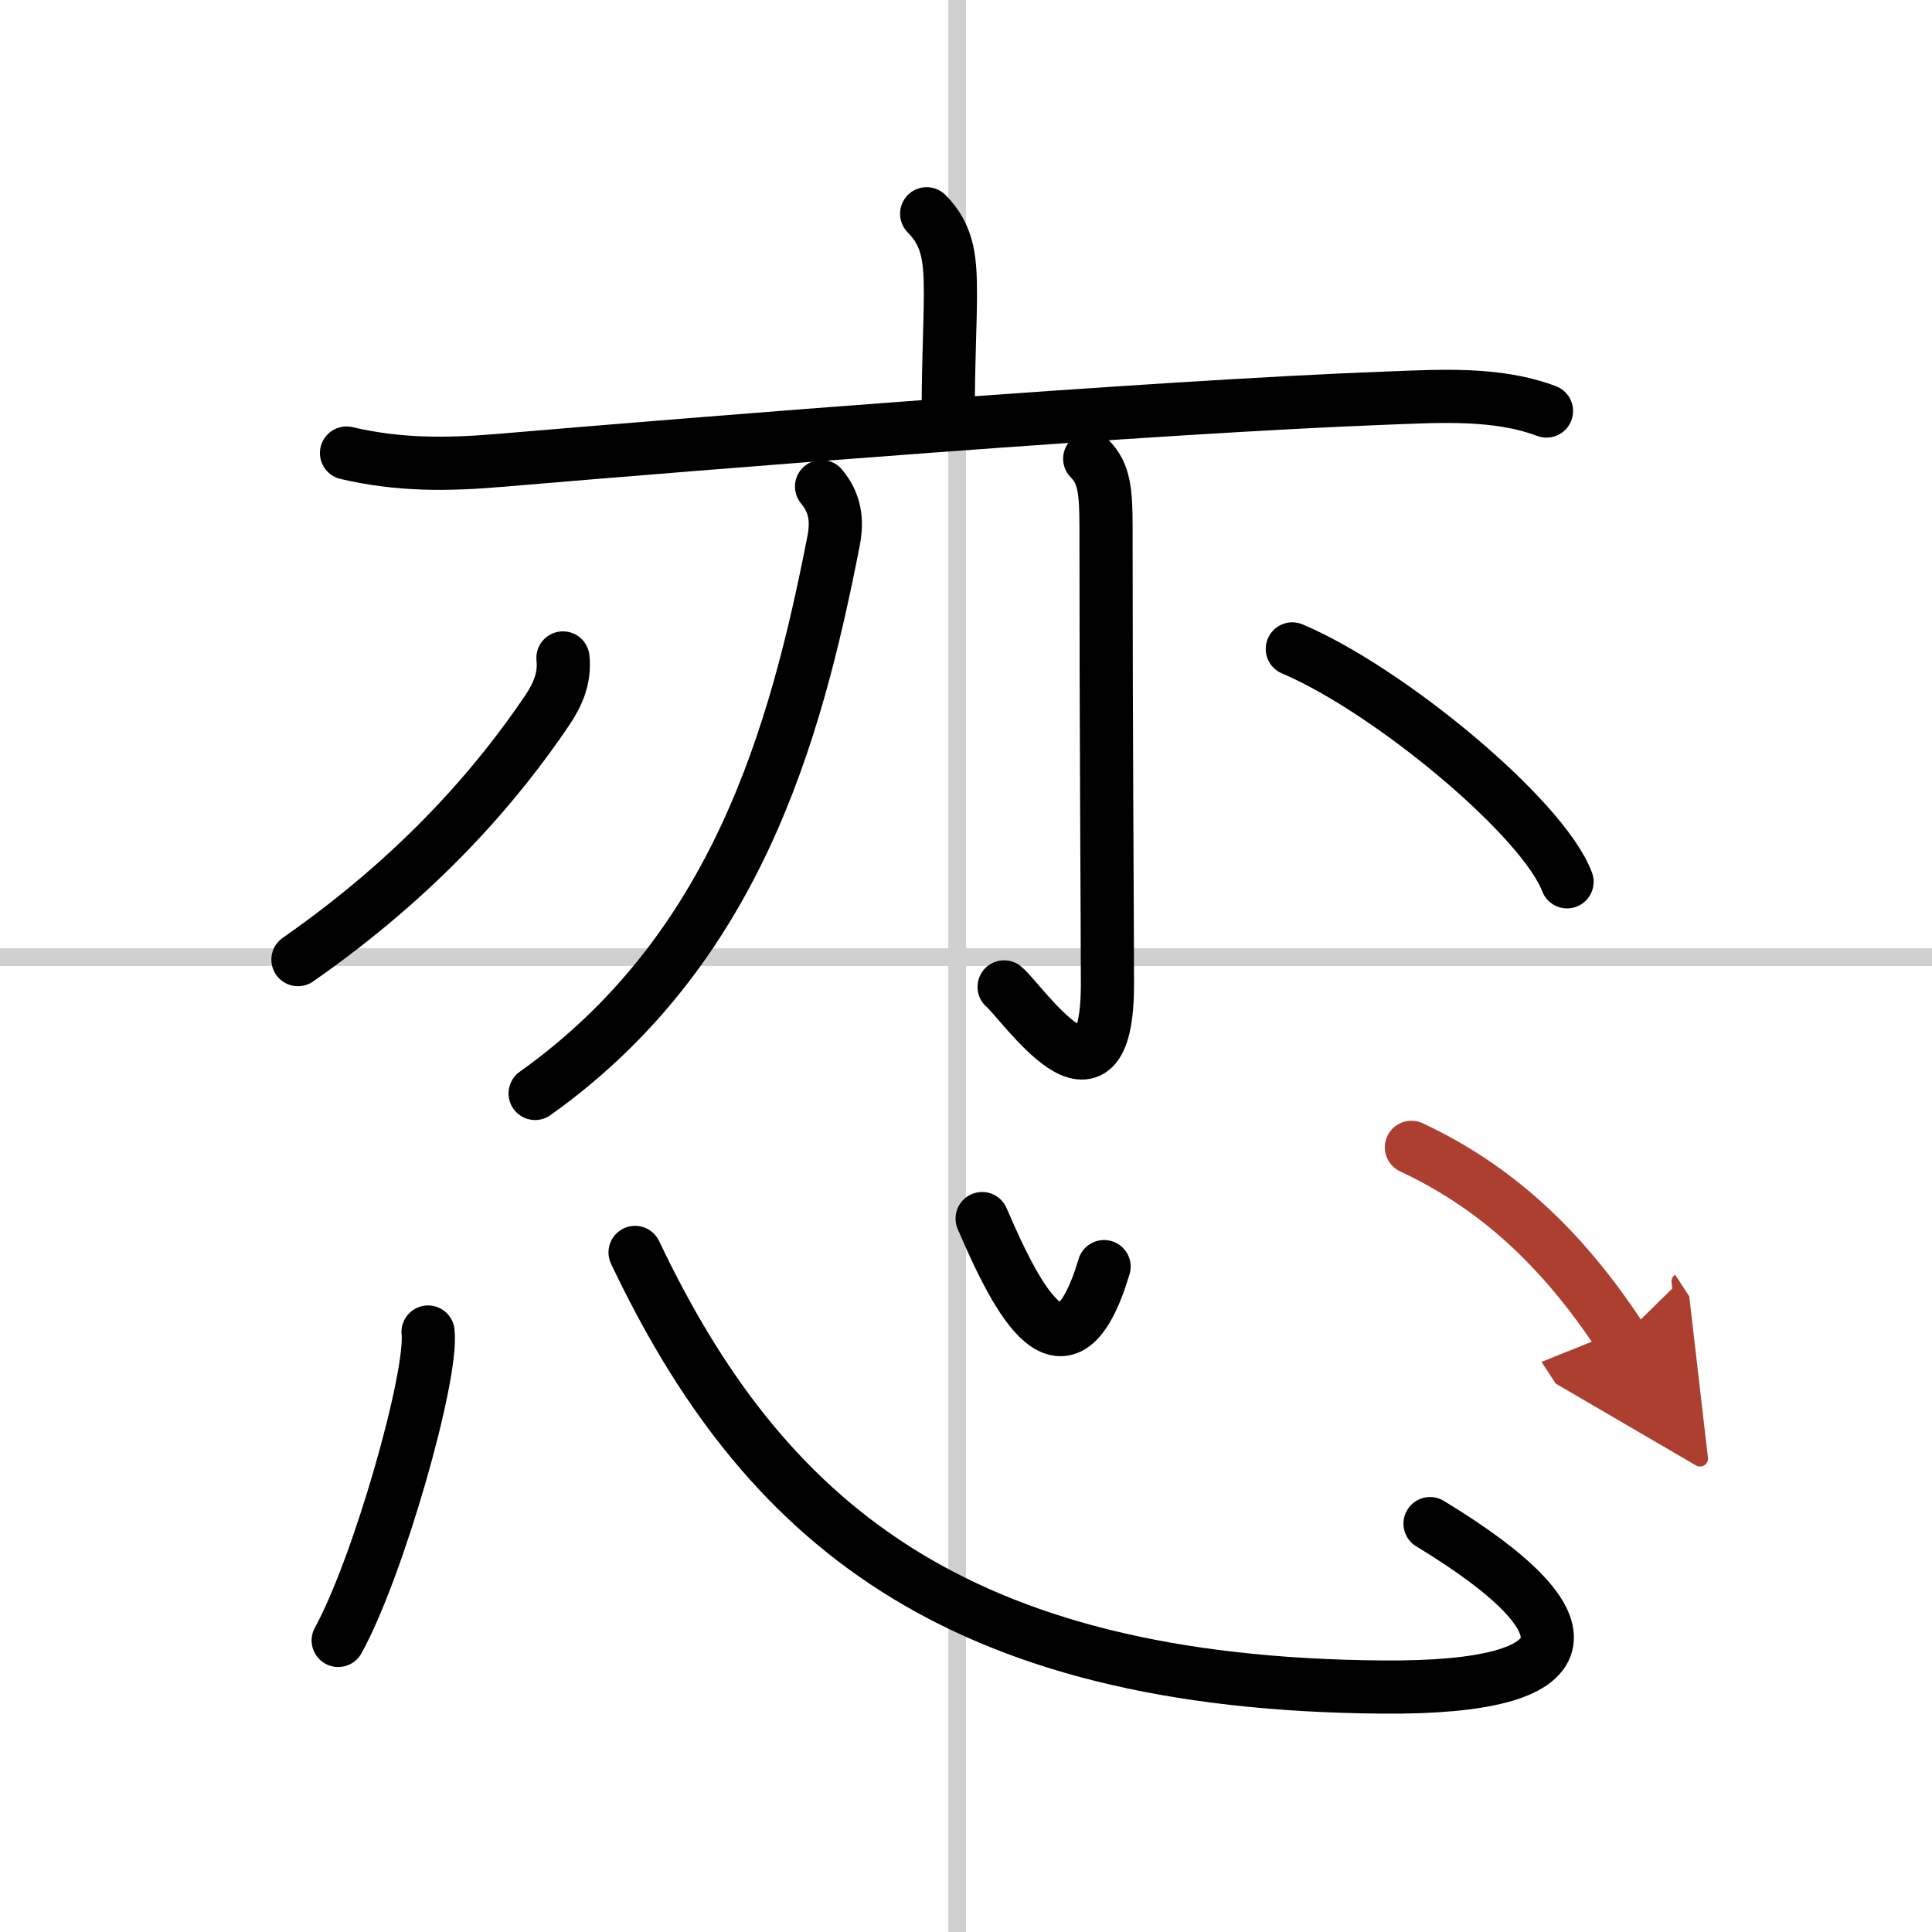 <svg width="400" height="400" viewBox="0 0 109 109" xmlns="http://www.w3.org/2000/svg"><defs><marker id="a" markerWidth="4" orient="auto" refX="1" refY="5" viewBox="0 0 10 10"><polyline points="0 0 10 5 0 10 1 5" fill="#ad3f31" stroke="#ad3f31"/></marker></defs><g fill="none" stroke="#000" stroke-linecap="round" stroke-linejoin="round" stroke-width="3"><rect width="100%" height="100%" fill="#fff" stroke="#fff"/><line x1="54" x2="54" y2="109" stroke="#d0d0d0" stroke-width="1"/><line x2="109" y1="54" y2="54" stroke="#d0d0d0" stroke-width="1"/><path d="m52.28 12.06c1.27 1.27 1.34 2.69 1.34 4.62 0 1.44-0.12 3.9-0.12 6.19"/><path d="m19.55 25.56c2.95 0.69 5.65 0.67 8.7 0.41 11.44-0.97 36.68-3.01 50-3.51 2.94-0.11 6.19-0.33 9 0.73"/><path d="m46.35 27.45c0.78 0.93 0.9 1.92 0.68 3.06-2.15 11-5.53 23.12-16.84 31.18"/><path d="m61.48 25.88c0.82 0.82 0.92 1.83 0.92 3.86 0 11.81 0.08 22.46 0.08 25.77 0 8.23-4.82 1-5.83 0.17"/><path d="m31.76 37.12c0.12 1.08-0.26 2.02-0.87 2.93-2.78 4.12-7.11 9.23-14.08 14.09"/><path d="m72.91 36.61c5.47 2.32 14.14 9.53 15.5 13.14"/><path d="m24.15 75.15c0.28 2.46-2.81 13.31-5.07 17.4"/><path d="M35.83,70.66C43,85.75,53.75,95,78.03,95.18c11.47,0.09,12.22-3.41,2.65-9.22"/><path d="m55.41 68.75c2.02 4.7 4.72 9.91 6.88 2.71"/><path d="m79.63 64.73c4.72 2.21 8.49 5.64 11.85 10.78" marker-end="url(#a)" stroke="#ad3f31"/></g></svg>
